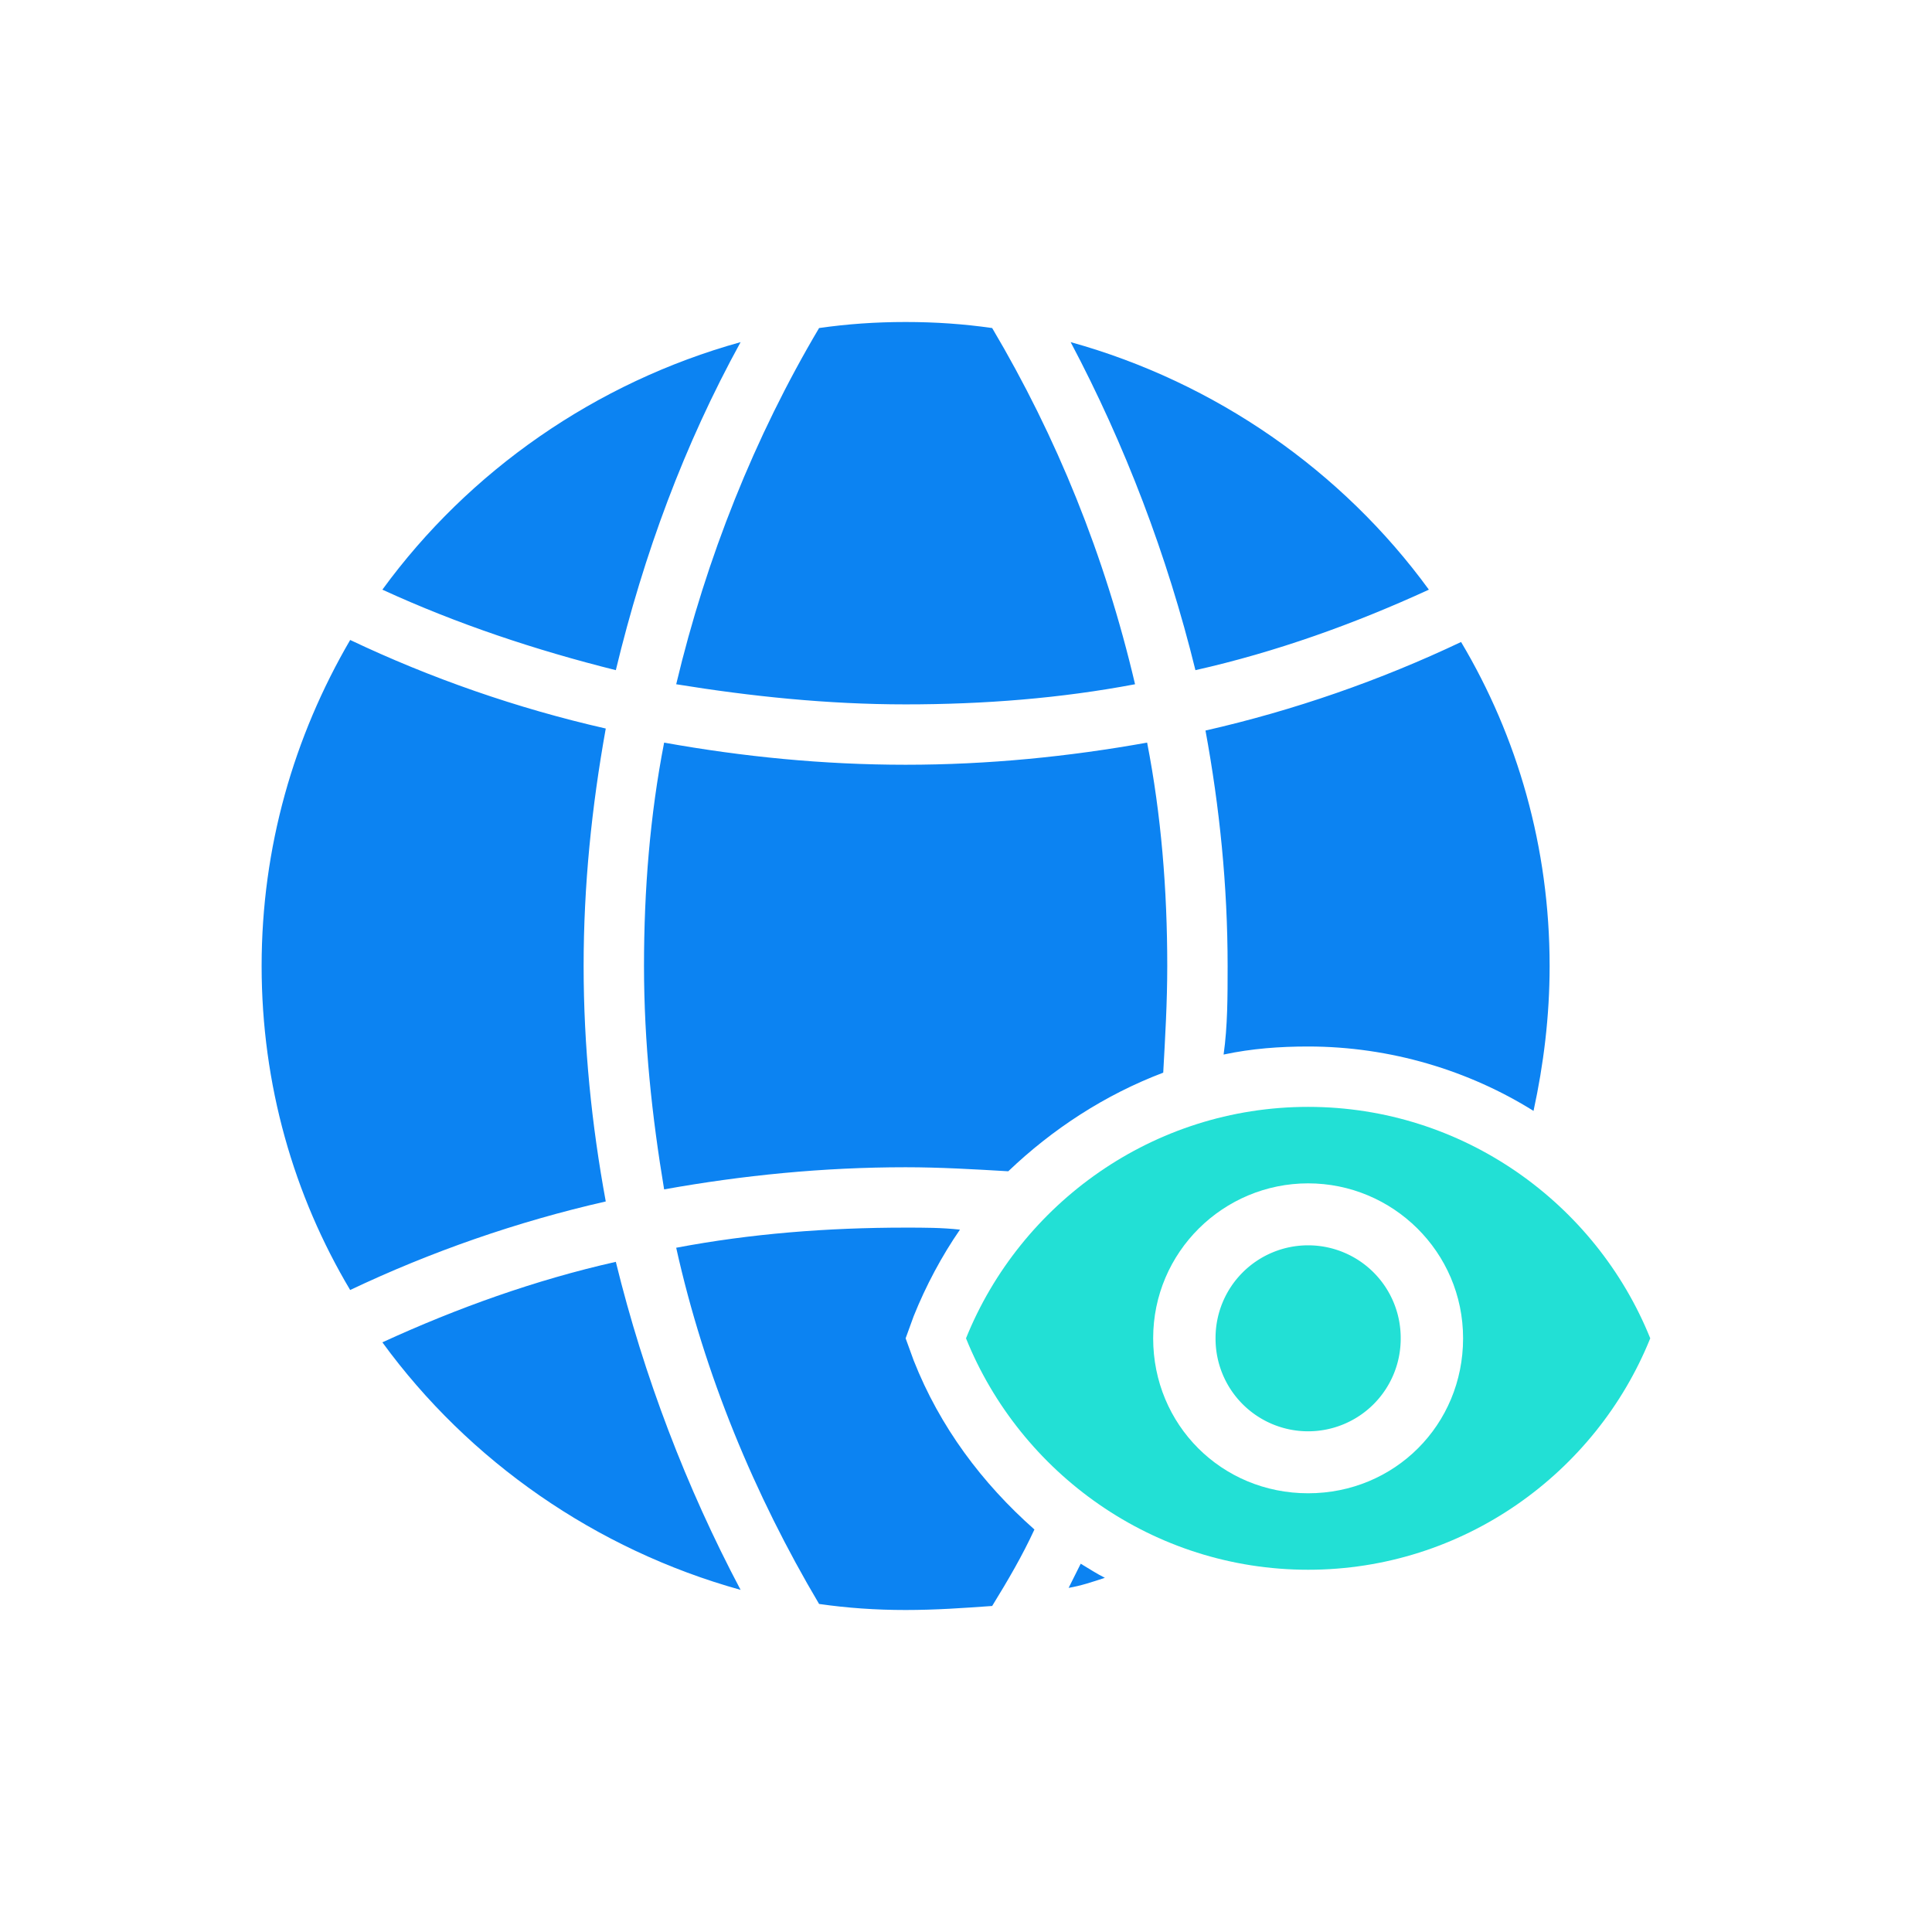 <?xml version="1.0" standalone="no"?><!DOCTYPE svg PUBLIC "-//W3C//DTD SVG 1.1//EN" "http://www.w3.org/Graphics/SVG/1.1/DTD/svg11.dtd"><svg class="icon" width="200px" height="200.00px" viewBox="0 0 1024 1024" version="1.1" xmlns="http://www.w3.org/2000/svg"><path d="M585.6 836.267c-6.4 2.133-12.8 4.267-19.2 5.333l6.4-12.8c5.333 3.2 8.533 5.333 12.8 7.467zM548.267 810.667c-6.4 13.867-13.867 26.667-22.4 40.533-14.933 1.067-29.867 2.133-45.867 2.133s-30.933-1.067-45.867-3.2C400 792.533 373.333 728.533 358.4 661.333c39.467-7.467 80-10.667 121.6-10.667 9.6 0 19.2 0 28.8 1.067-9.6 13.867-18.133 29.867-24.533 45.867l-4.267 11.733 4.267 11.733c13.867 35.2 36.267 65.067 64 89.6zM392.533 842.667c-76.8-21.333-144-68.267-189.867-131.2 39.467-18.133 81.067-33.067 123.733-42.667 14.933 60.8 37.333 119.467 66.133 173.867zM309.333 512c0 42.667 4.267 84.267 11.733 124.8-46.933 10.667-92.8 26.667-135.467 46.933C155.733 633.6 138.667 574.933 138.667 512s17.067-121.6 46.933-172.8c42.667 20.267 88.533 36.267 135.467 46.933C313.6 427.733 309.333 469.333 309.333 512zM618.667 512c0 19.2-1.067 37.333-2.133 56.533-30.933 11.733-58.667 29.867-82.133 52.267-18.133-1.067-36.267-2.133-54.4-2.133-43.733 0-86.4 4.267-128 11.733-6.4-38.4-10.667-77.867-10.667-118.4s3.2-80 10.667-118.4c41.6 7.467 84.267 11.733 128 11.733s86.4-4.267 128-11.733c7.467 38.4 10.667 77.867 10.667 118.4zM821.333 512c0 26.667-3.2 52.267-8.533 76.8C778.667 567.467 737.067 554.667 693.333 554.667c-14.933 0-29.867 1.067-44.8 4.267 2.133-14.933 2.133-30.933 2.133-46.933 0-42.667-4.267-84.267-11.733-124.8 46.933-10.667 92.8-26.667 135.467-46.933C804.267 390.4 821.333 449.067 821.333 512zM757.333 312.533c-39.467 18.133-81.067 33.067-123.733 42.667-14.933-60.8-37.333-119.467-66.133-173.867 76.8 21.333 144 68.267 189.867 131.2zM601.6 362.667c-39.467 7.467-80 10.667-121.6 10.667s-82.133-4.267-121.6-10.667c16-67.2 41.6-131.2 75.733-188.8 14.933-2.133 29.867-3.2 45.867-3.2s30.933 1.067 45.867 3.2c34.133 57.6 59.733 120.533 75.733 188.8zM392.533 181.333C362.667 235.733 341.333 293.333 326.4 355.2c-42.667-10.667-84.267-24.533-123.733-42.667C248.533 249.6 315.733 202.667 392.533 181.333z" fill="#0C83F2" /><path d="M693.333 586.667c-82.133 0-152.533 51.2-181.333 122.667C540.8 780.8 611.2 832 693.333 832s152.533-51.2 181.333-122.667C845.867 637.867 775.467 586.667 693.333 586.667z m0 204.8c-45.867 0-82.133-36.267-82.133-82.133s37.333-82.133 82.133-82.133 82.133 36.267 82.133 82.133-36.267 82.133-82.133 82.133z" fill="#22E0D5" /><path d="M644.267 709.333a49.067 49.067 0 1 0 98.133 0 49.067 49.067 0 1 0-98.133 0Z" fill="#22E0D5" /></svg>